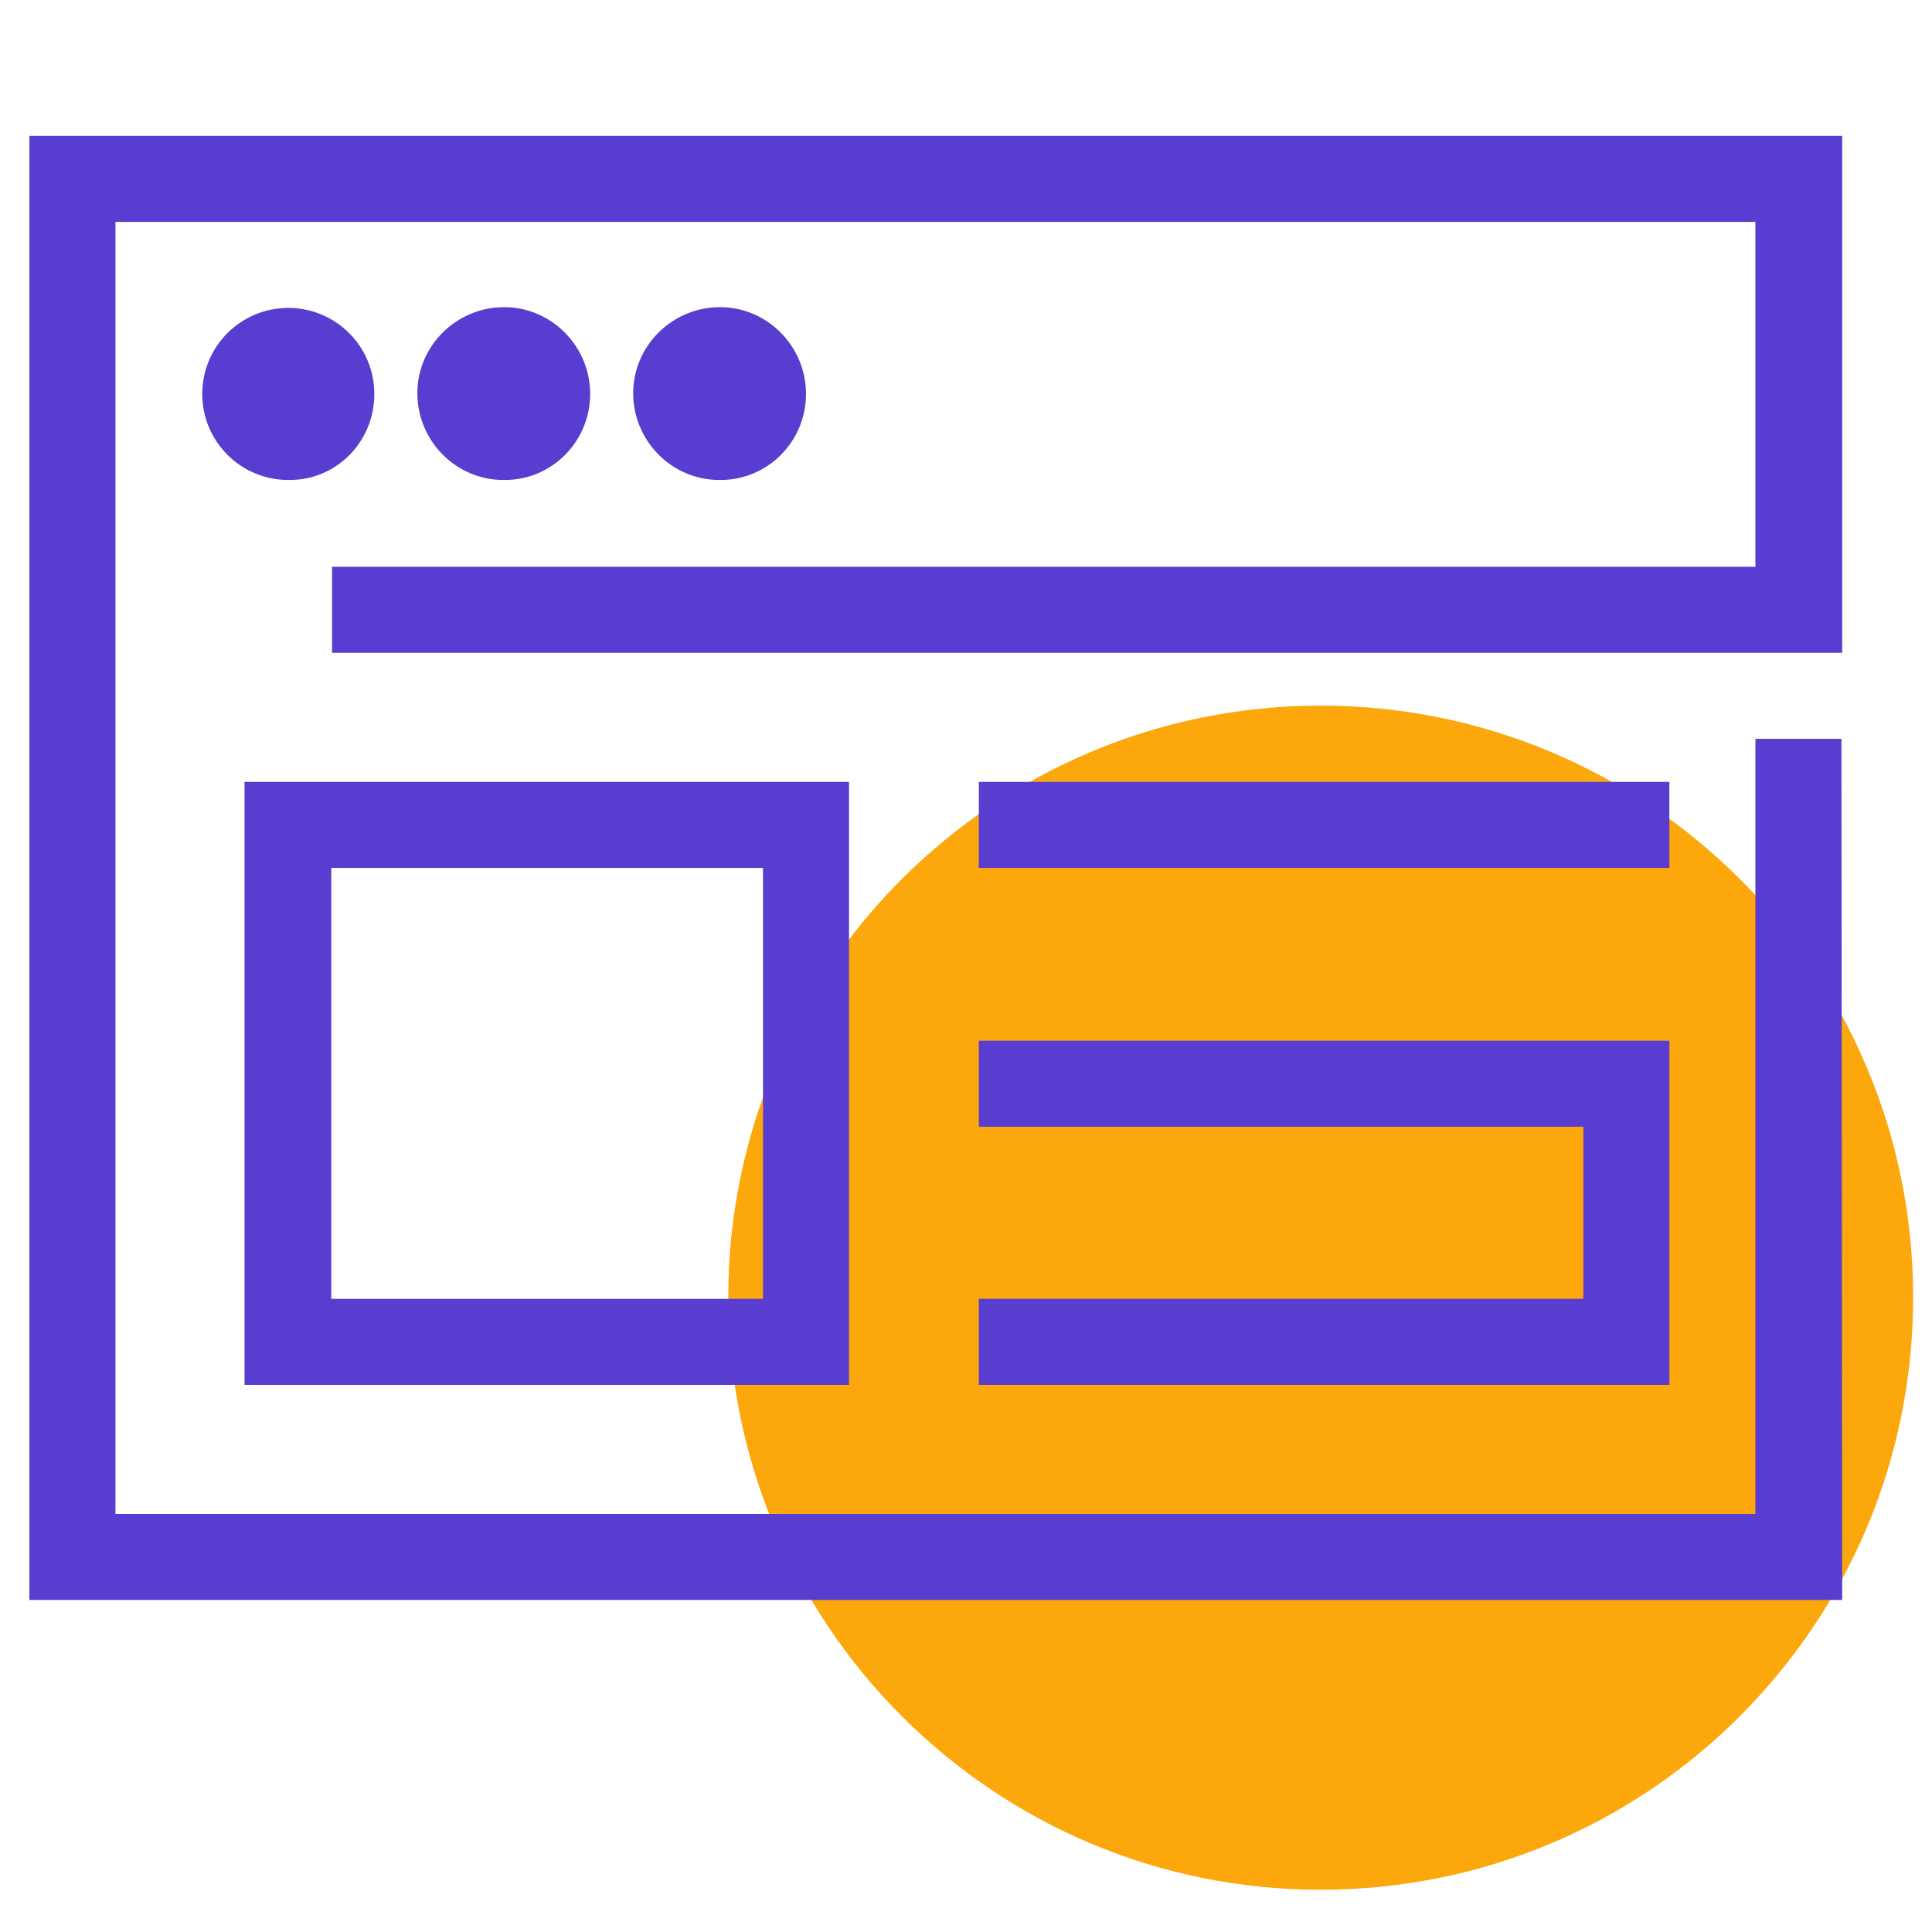<?xml version="1.0" encoding="utf-8"?>
<!-- Generator: Adobe Illustrator 19.0.0, SVG Export Plug-In . SVG Version: 6.00 Build 0)  -->
<svg version="1.1" id="图层_1" xmlns="http://www.w3.org/2000/svg" xmlns:xlink="http://www.w3.org/1999/xlink" x="0px" y="0px"
	 viewBox="-177 269 256 256" style="enable-background:new -177 269 256 256;" xml:space="preserve">
<style type="text/css">
	.st0{fill:#FCA70C;}
	.st1{fill:#593DD0;}
</style>
<path class="st0" d="M-80.5,440.9c0,43.3,35.1,78.5,78.5,78.5s78.5-35.1,78.5-78.5S41.3,362.5-2,362.5S-80.5,397.6-80.5,440.9z"/>
<path class="st1" d="M67.1,481h-240.2V287H67.1v68.5h-200.1v-11.4H55.6v-45.7h-217.3v171.2H55.6V366.9h11.4L67.1,481L67.1,481z
	 M-127.4,321.2c0-6.3-5.1-11.4-11.4-11.4c-6.3,0-11.4,5.1-11.4,11.4c0,6.3,5.1,11.4,11.4,11.4c0,0,0,0,0,0
	C-132.5,332.7-127.4,327.6-127.4,321.2C-127.4,321.3-127.4,321.3-127.4,321.2L-127.4,321.2z M-70.2,321.2c0-6.3-5.1-11.5-11.4-11.5
	c-6.3,0-11.5,5.1-11.5,11.4c0,6.3,5.1,11.5,11.4,11.5h0C-75.3,332.7-70.2,327.5-70.2,321.2z M-98.8,321.2c0-6.3-5.1-11.5-11.4-11.5
	c-6.3,0-11.5,5.1-11.5,11.4l0,0c0,6.3,5.1,11.5,11.4,11.5c0,0,0,0,0,0h0C-103.9,332.7-98.8,327.5-98.8,321.2z M-64.5,452.5h-80.1
	v-79.9h80.1C-64.5,372.6-64.5,452.5-64.5,452.5z M-133.1,441.1h57.2V384h-57.2C-133.1,384-133.1,441.1-133.1,441.1z M44.2,452.5
	h-91.5v-11.4h80.1v-22.8h-80.1v-11.4h91.5L44.2,452.5L44.2,452.5z M44.2,384h-91.5v-11.4h91.5L44.2,384L44.2,384z"/>
</svg>
